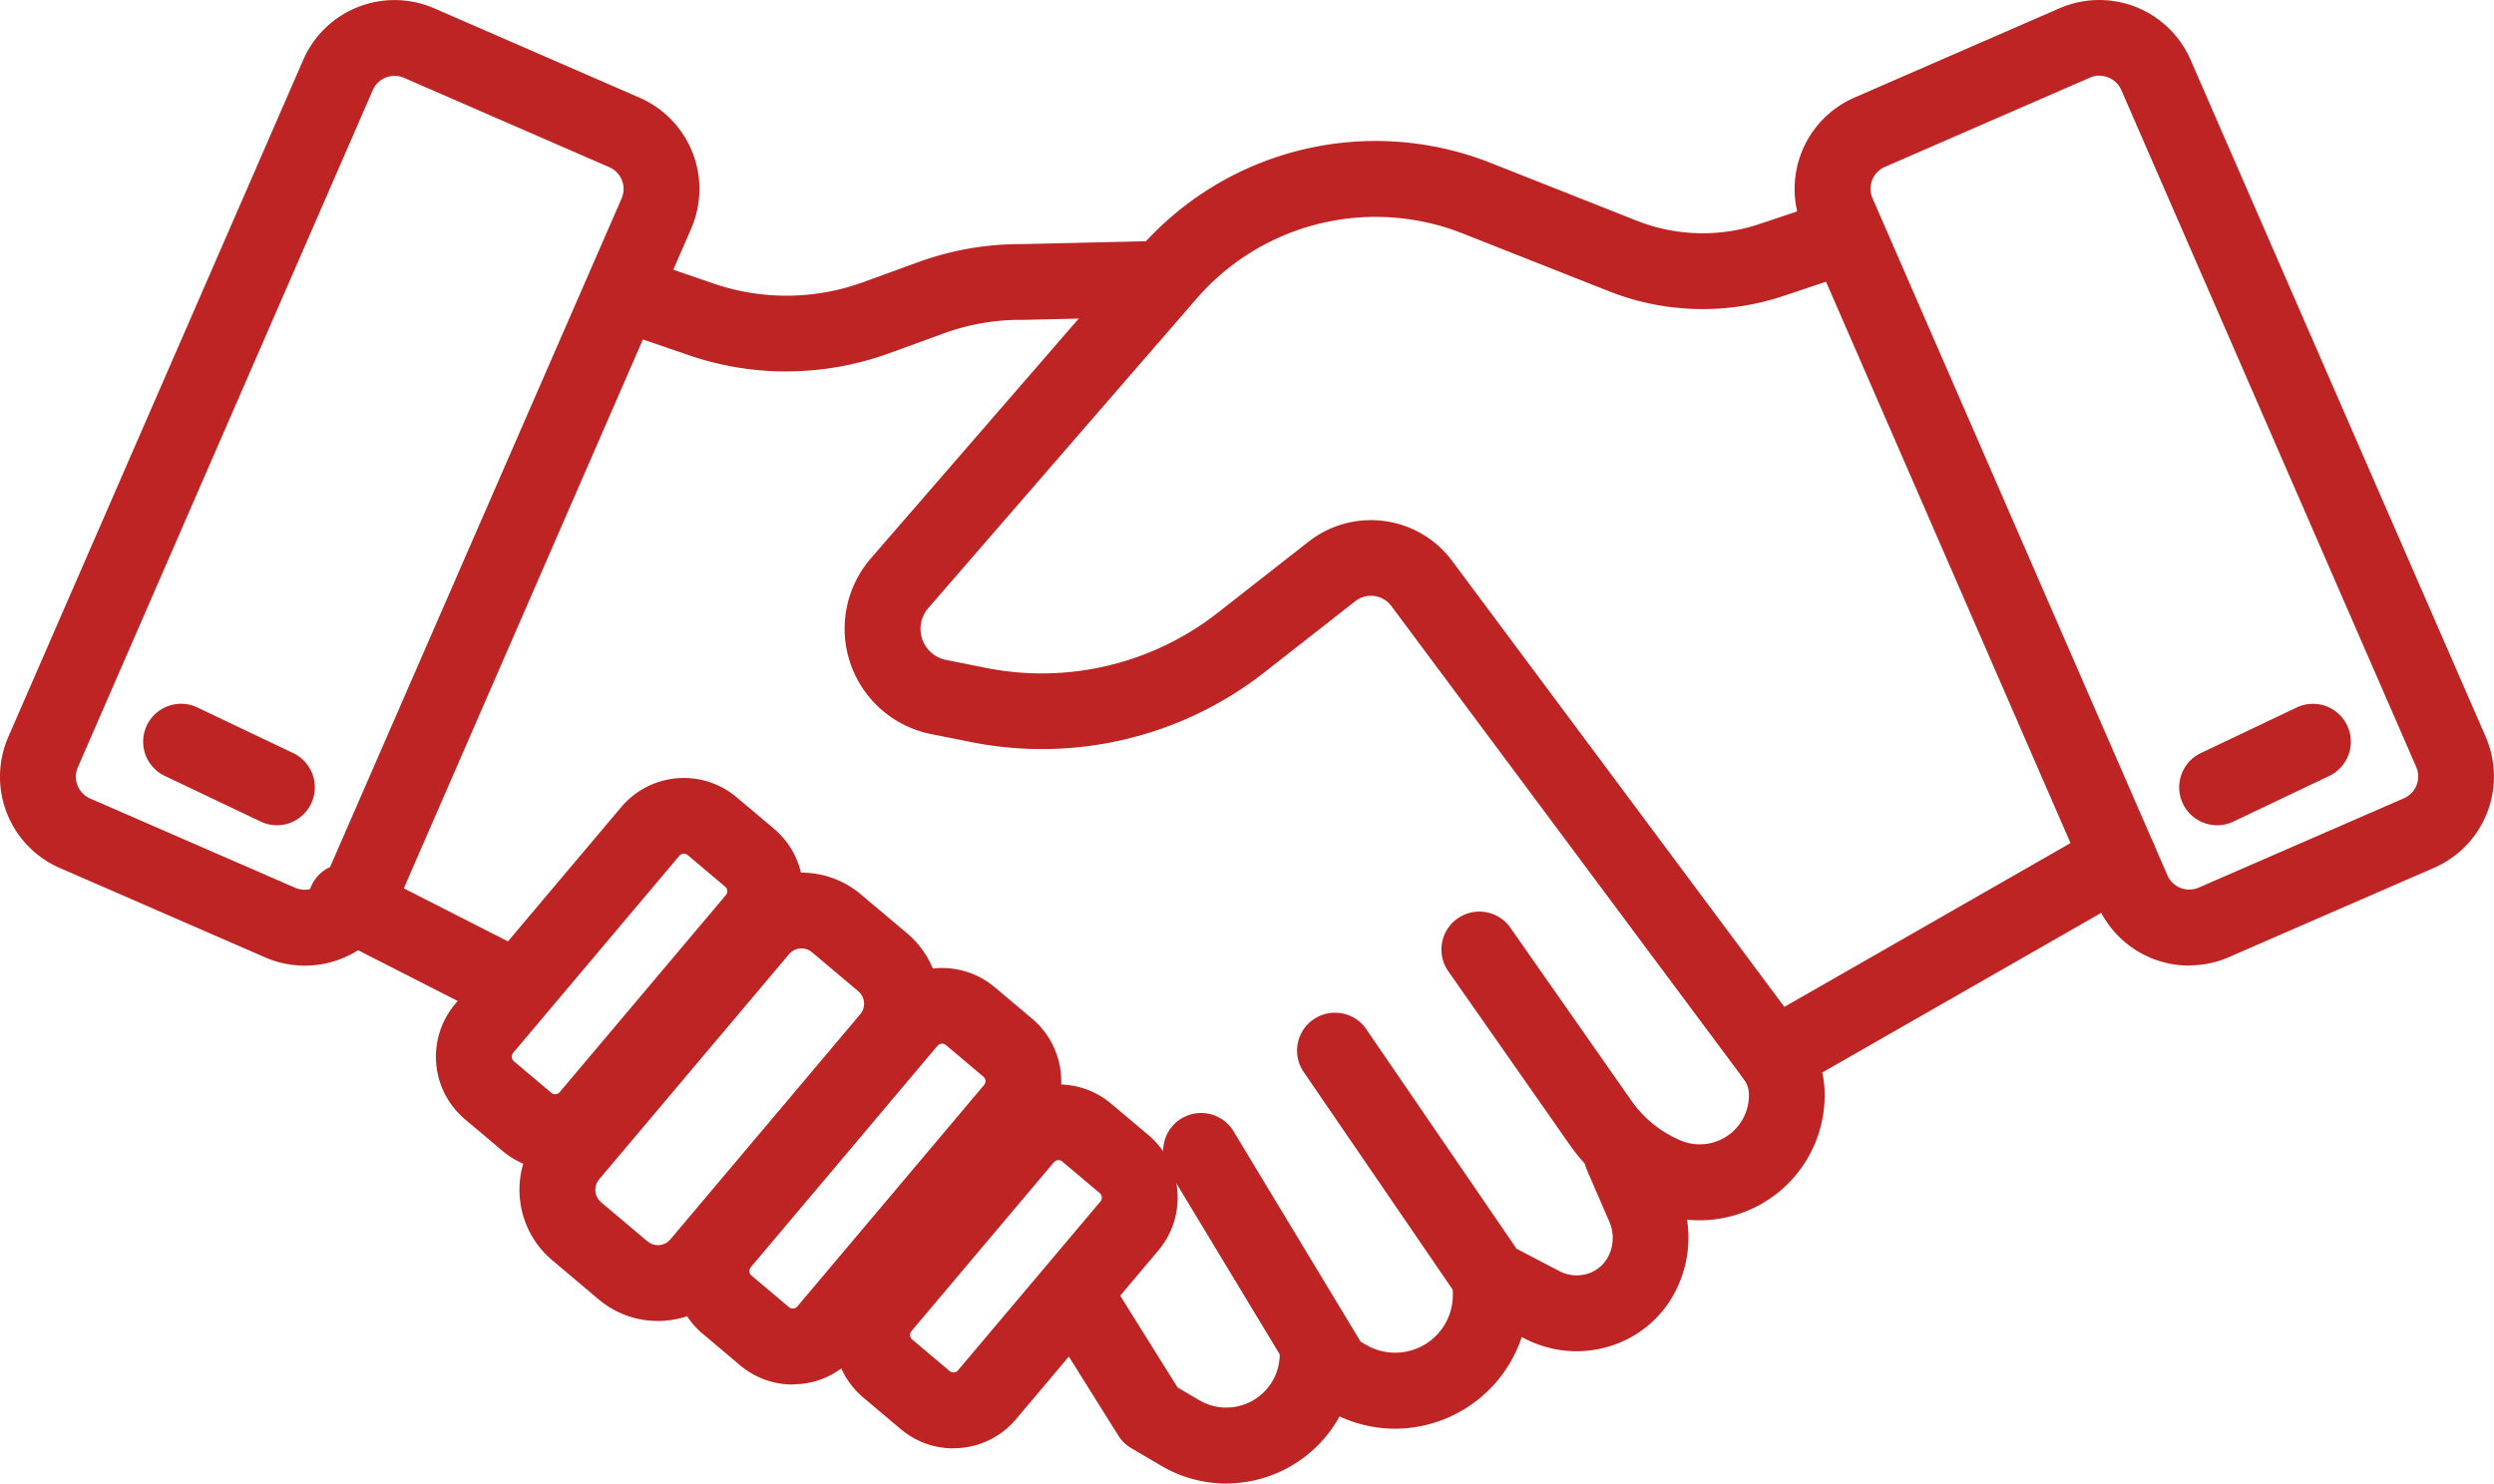 <svg id="Icone_rdv_affaires" data-name="Icone rdv affaires" xmlns="http://www.w3.org/2000/svg" xmlns:xlink="http://www.w3.org/1999/xlink" width="50.418" height="30" viewBox="0 0 50.418 30">
  <defs>
    <clipPath id="clip-path">
      <rect id="Rectangle_59" data-name="Rectangle 59" width="50.418" height="30" fill="#be2424"/>
    </clipPath>
  </defs>
  <g id="Groupe_34" data-name="Groupe 34" clip-path="url(#clip-path)">
    <path id="Tracé_87" data-name="Tracé 87" d="M6.162,19.526a2,2,0,0,1-.8-.167l-4.15-1.807A2.013,2.013,0,0,1,.169,14.9L6.131,1.21A2.013,2.013,0,0,1,8.781.168l4.15,1.807a2.013,2.013,0,0,1,1.042,2.649L8.01,18.317a2.016,2.016,0,0,1-1.849,1.209m-.189-1.573A.481.481,0,0,0,6.6,17.7L12.567,4.012a.48.48,0,0,0-.249-.632L8.169,1.573a.48.48,0,0,0-.632.248L1.575,15.514a.48.48,0,0,0,.248.632Z" transform="translate(-0.001 0.001)" fill="#be2424"/>
    <path id="Tracé_88" data-name="Tracé 88" d="M36.688,169.566a.763.763,0,0,1-.329-.075l-1.938-.923a.766.766,0,0,1,.659-1.384l1.938.923a.767.767,0,0,1-.33,1.459" transform="translate(-31.09 -152.878)" fill="#be2424"/>
    <path id="Tracé_89" data-name="Tracé 89" d="M433.973,19.527a2.016,2.016,0,0,1-1.848-1.209L426.163,4.625A2.015,2.015,0,0,1,427.2,1.976l4.15-1.807A2.013,2.013,0,0,1,434,1.211L439.966,14.9a2.015,2.015,0,0,1-1.042,2.649l-4.15,1.807a2,2,0,0,1-.8.167m.495-.87h0Zm-2.31-17.123a.477.477,0,0,0-.191.04l-4.15,1.807a.481.481,0,0,0-.248.632l5.962,13.692a.481.481,0,0,0,.632.249l4.15-1.807a.481.481,0,0,0,.248-.632L432.6,1.823a.481.481,0,0,0-.44-.289" transform="translate(-389.716 -0.001)" fill="#be2424"/>
    <path id="Tracé_90" data-name="Tracé 90" d="M518.039,169.566a.767.767,0,0,1-.33-1.459l1.938-.922a.766.766,0,0,1,.659,1.384l-1.938.923a.764.764,0,0,1-.329.075" transform="translate(-473.219 -152.878)" fill="#be2424"/>
    <path id="Tracé_91" data-name="Tracé 91" d="M105.887,192.669a1.641,1.641,0,0,1-1.063-.39l-.757-.638a1.656,1.656,0,0,1-.2-2.33l3.359-3.984a1.655,1.655,0,0,1,2.33-.2l.757.638a1.653,1.653,0,0,1,.2,2.33l-3.359,3.984a1.643,1.643,0,0,1-1.124.582c-.048,0-.1.006-.143.006m-.832-2.2.757.638a.12.12,0,0,0,.17-.014l3.359-3.984a.121.121,0,0,0-.014-.17l-.757-.638a.121.121,0,0,0-.17.014l-3.359,3.984a.121.121,0,0,0,.014.17" transform="translate(-94.667 -169.007)" fill="#be2424"/>
    <path id="Tracé_92" data-name="Tracé 92" d="M200.437,264.86a1.646,1.646,0,0,1-1.065-.389l-.757-.638a1.653,1.653,0,0,1-.2-2.33l2.879-3.414a1.655,1.655,0,0,1,2.33-.2l.757.638a1.653,1.653,0,0,1,.2,2.33l-2.879,3.414a1.651,1.651,0,0,1-1.266.587m-.833-2.2.757.638a.121.121,0,0,0,.17-.014l2.879-3.414a.121.121,0,0,0-.014-.17l-.757-.638a.121.121,0,0,0-.17.015l-2.879,3.414a.121.121,0,0,0,.014.17" transform="translate(-181.163 -235.572)" fill="#be2424"/>
    <path id="Tracé_93" data-name="Tracé 93" d="M162.283,238.276a1.641,1.641,0,0,1-1.063-.39l-.757-.638a1.656,1.656,0,0,1-.2-2.33l3.775-4.477a1.656,1.656,0,0,1,2.33-.2l.757.638a1.653,1.653,0,0,1,.2,2.33l-3.774,4.476a1.643,1.643,0,0,1-1.124.582c-.048,0-.1.006-.143.006m-.832-2.2.757.638a.121.121,0,0,0,.17-.014l3.774-4.477a.12.12,0,0,0-.014-.17l-.757-.638a.121.121,0,0,0-.17.015l-3.774,4.477a.121.121,0,0,0,.014.17" transform="translate(-146.26 -210.279)" fill="#be2424"/>
    <path id="Tracé_94" data-name="Tracé 94" d="M126.127,216.259a1.849,1.849,0,0,1-1.2-.439l-.936-.789h0a1.863,1.863,0,0,1-.223-2.625l3.837-4.551a1.863,1.863,0,0,1,2.625-.223l.936.789a1.863,1.863,0,0,1,.223,2.625l-3.837,4.551a1.851,1.851,0,0,1-1.266.655q-.081.007-.161.007m-1.145-2.4.936.789a.33.33,0,0,0,.465-.04l3.837-4.551a.33.33,0,0,0-.039-.465l-.936-.789a.33.33,0,0,0-.465.04l-3.837,4.551a.33.33,0,0,0,.04.465" transform="translate(-112.828 -189.547)" fill="#be2424"/>
    <path id="Tracé_95" data-name="Tracé 95" d="M145.723,59.9a6.055,6.055,0,0,1-1.907-.307l-1.383-.474a.766.766,0,0,1,.5-1.45l1.376.472a4.534,4.534,0,0,0,2.972-.047l1.1-.4a6.05,6.05,0,0,1,2.128-.369l2.457-.057A.766.766,0,1,1,153,58.8l-2.47.057h-.026a4.508,4.508,0,0,0-1.6.275l-1.1.4a6.062,6.062,0,0,1-2.081.367" transform="translate(-129.829 -52.389)" fill="#be2424"/>
    <path id="Tracé_96" data-name="Tracé 96" d="M217.76,55.3a2.529,2.529,0,0,1-.991-.2,3.846,3.846,0,0,1-1.647-1.336l-2.448-3.5a.766.766,0,0,1,1.256-.879l2.448,3.5a2.314,2.314,0,0,0,.991.8.994.994,0,0,0,1.383-.93.528.528,0,0,0-.105-.31l-7.123-9.565a.514.514,0,0,0-.729-.1l-1.832,1.435a7.3,7.3,0,0,1-5.945,1.413l-.8-.16A2.173,2.173,0,0,1,201,41.916l5.427-6.262a6.325,6.325,0,0,1,7.1-1.737l2.96,1.171a3.62,3.62,0,0,0,2.475.067l1.39-.465a.767.767,0,0,1,.486,1.454l-1.39.465a5.154,5.154,0,0,1-3.525-.095l-2.96-1.17a4.79,4.79,0,0,0-5.375,1.316l-5.427,6.262a.64.64,0,0,0,.358,1.046l.8.16a5.772,5.772,0,0,0,4.7-1.117l1.832-1.435a2.046,2.046,0,0,1,2.9.389l7.123,9.565a2.053,2.053,0,0,1,.409,1.2A2.53,2.53,0,0,1,217.76,55.3" transform="translate(-183.396 -30.624)" fill="#be2424"/>
    <path id="Tracé_97" data-name="Tracé 97" d="M77.188,208.271a.763.763,0,0,1-.347-.084l-3.322-1.693a.766.766,0,1,1,.7-1.366l3.322,1.693a.767.767,0,0,1-.349,1.45" transform="translate(-66.875 -187.582)" fill="#be2424"/>
    <path id="Tracé_98" data-name="Tracé 98" d="M313.7,247.563a2.311,2.311,0,0,1-1.073-.267l-1.024-.535a.766.766,0,0,1-.278-.247l-3.131-4.575a.767.767,0,1,1,1.265-.866l3.023,4.417.854.446a.756.756,0,0,0,.6.053.706.706,0,0,0,.42-.387.822.822,0,0,0,0-.662l-.451-1.04a.766.766,0,0,1,1.406-.61l.451,1.04a2.358,2.358,0,0,1-.012,1.9,2.216,2.216,0,0,1-1.338,1.216,2.29,2.29,0,0,1-.717.116" transform="translate(-281.823 -220.238)" fill="#be2424"/>
    <path id="Tracé_99" data-name="Tracé 99" d="M280.64,270.417a2.694,2.694,0,0,1-1.346-.364l-.287-.165a.767.767,0,0,1-.274-.268l-2.686-4.447a.767.767,0,0,1,1.312-.793l2.583,4.277.116.067a1.166,1.166,0,0,0,1.748-1.021l0-.326a.767.767,0,0,1,.759-.773h.007a.767.767,0,0,1,.766.759l0,.326a2.71,2.71,0,0,1-2.7,2.728" transform="translate(-252.436 -241.526)" fill="#be2424"/>
    <path id="Tracé_100" data-name="Tracé 100" d="M249.8,302.739a2.607,2.607,0,0,1-1.325-.364l-.6-.353a.766.766,0,0,1-.261-.254L246.07,299.3a.766.766,0,0,1,1.3-.812l1.442,2.307.438.258a1.08,1.08,0,0,0,1.626-.871l.01-.184a.766.766,0,0,1,1.531.084l-.01.184a2.62,2.62,0,0,1-2.61,2.472" transform="translate(-225.007 -272.739)" fill="#be2424"/>
    <path id="Tracé_101" data-name="Tracé 101" d="M412.9,200.519a.767.767,0,0,1-.382-1.432l6.969-3.99a.766.766,0,1,1,.762,1.33l-6.969,3.99a.763.763,0,0,1-.38.1" transform="translate(-377.034 -178.39)" fill="#be2424"/>
  </g>
</svg>
